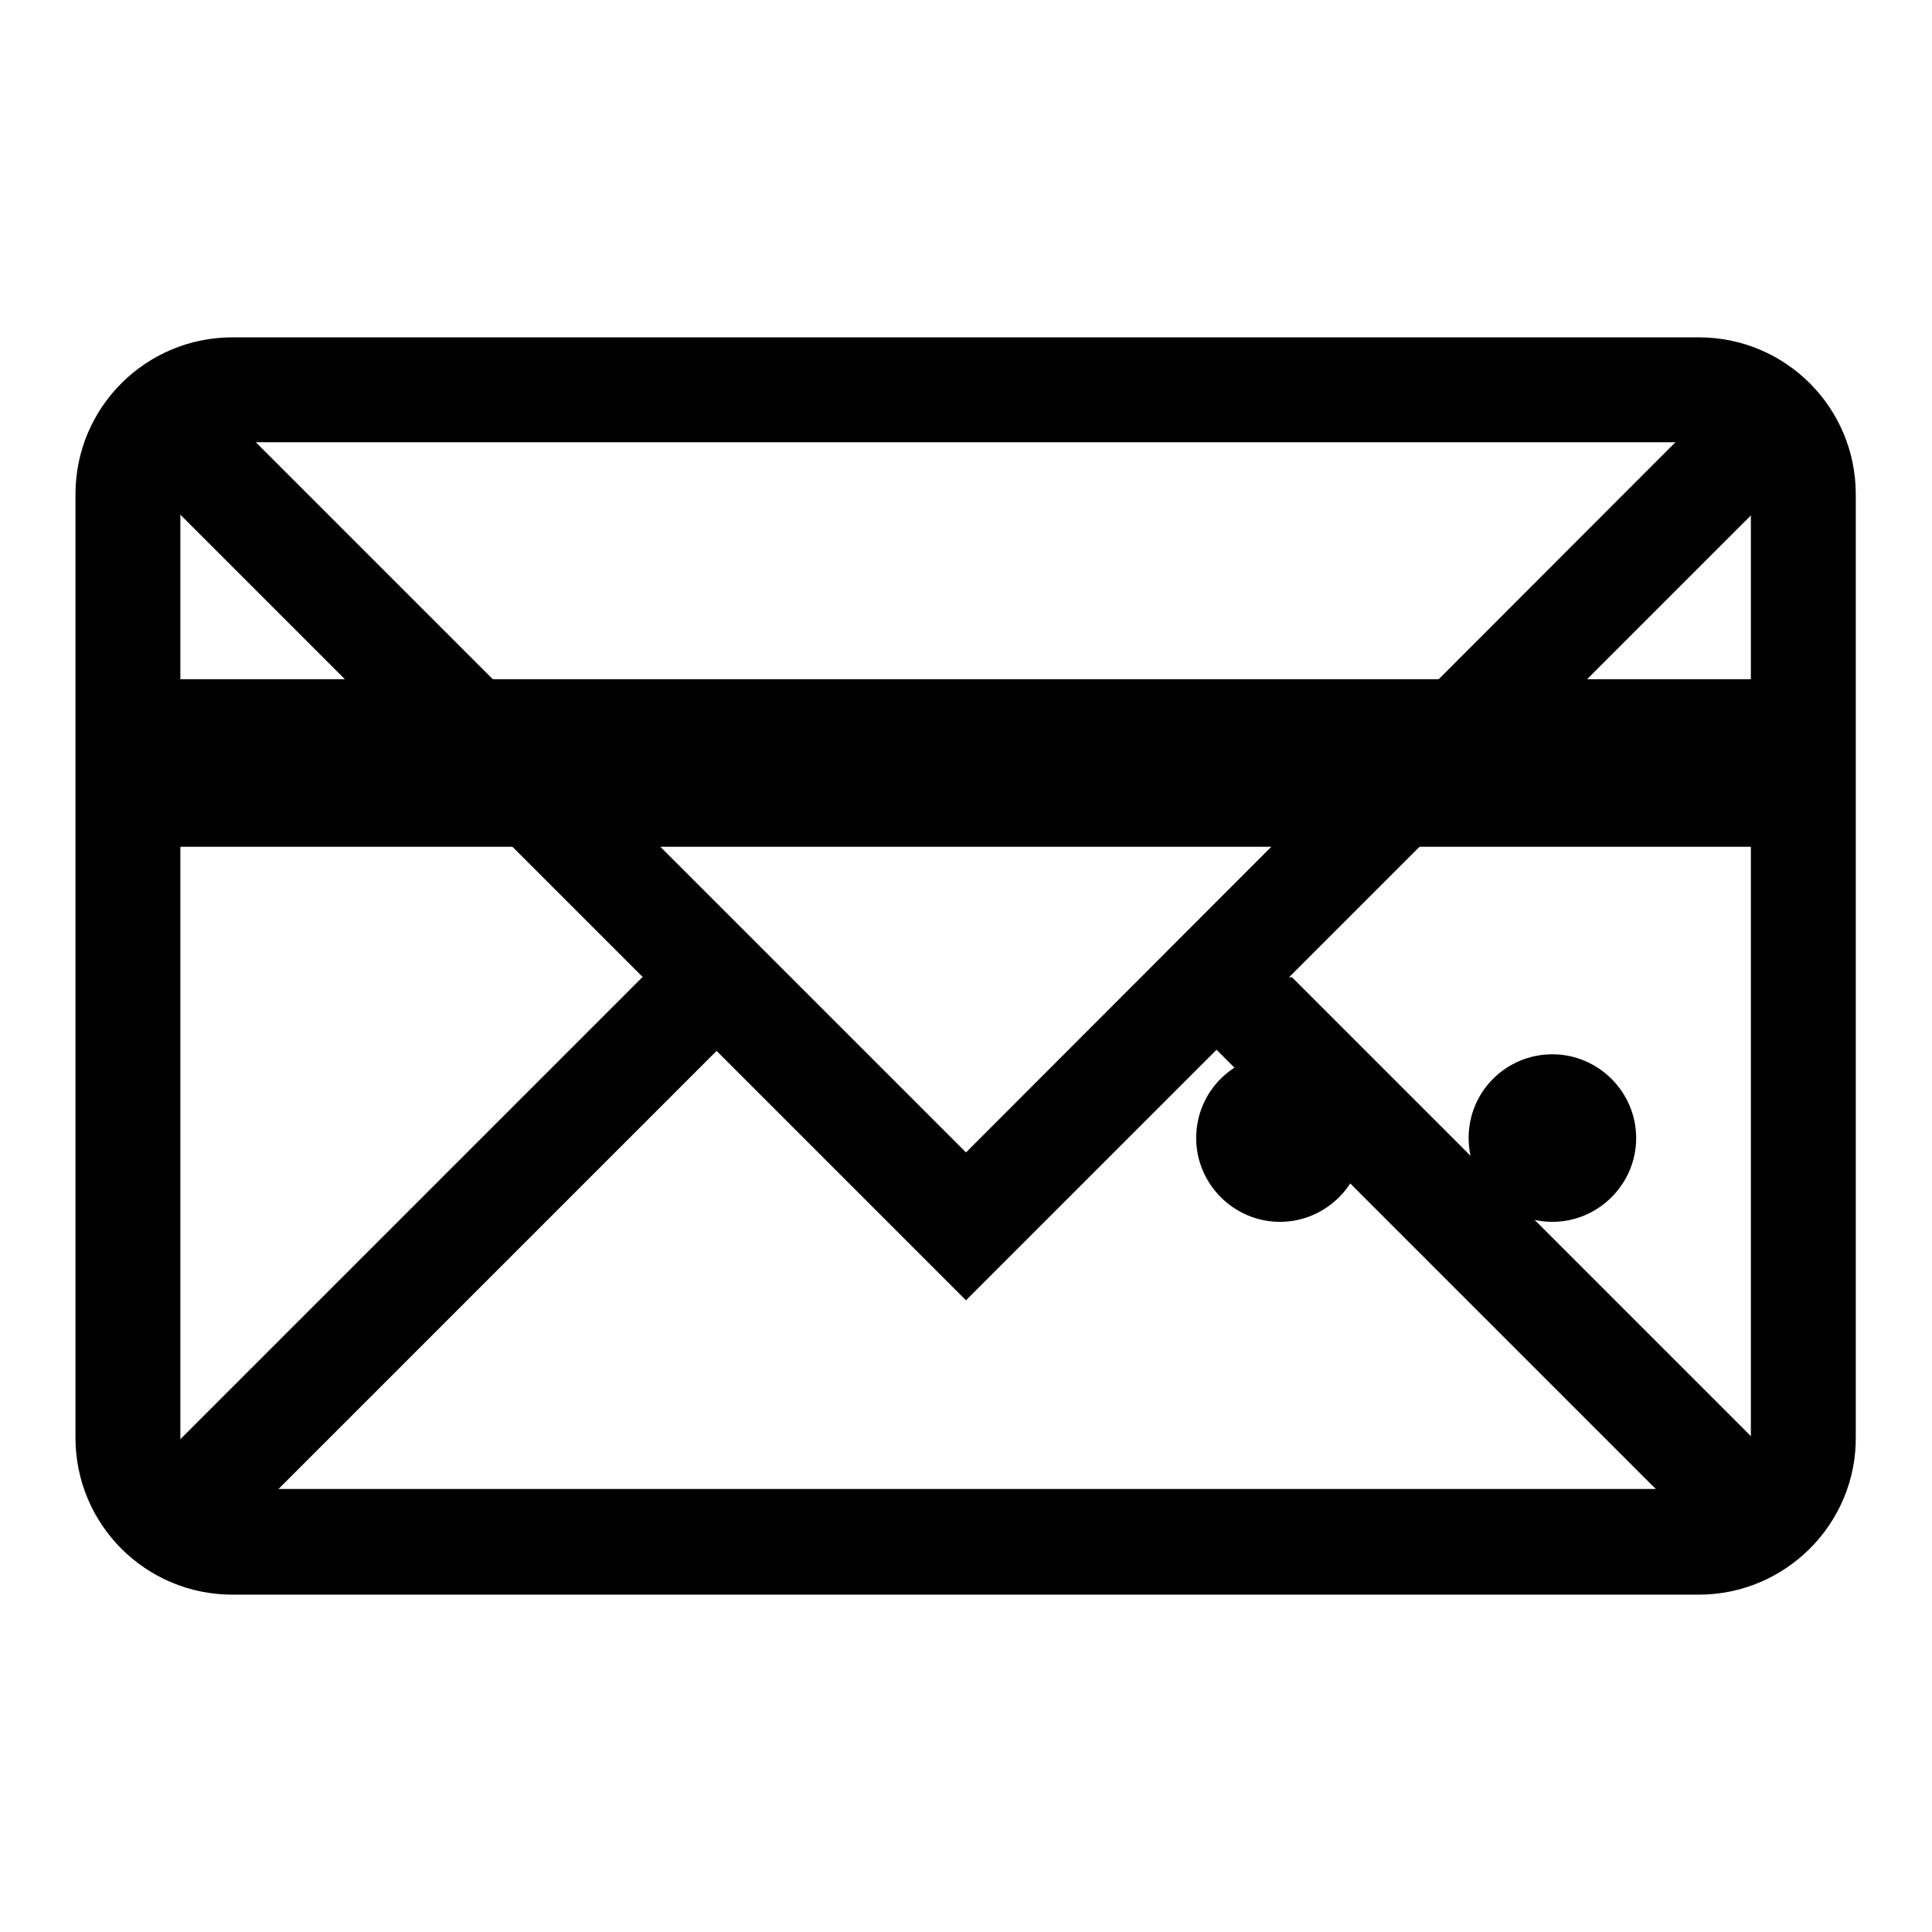 <?xml version="1.0" encoding="utf-8"?>
<!-- Svg Vector Icons : http://www.onlinewebfonts.com/icon -->
<!DOCTYPE svg PUBLIC "-//W3C//DTD SVG 1.1//EN" "http://www.w3.org/Graphics/SVG/1.1/DTD/svg11.dtd">
<svg version="1.1" xmlns="http://www.w3.org/2000/svg" xmlns:xlink="http://www.w3.org/1999/xlink" x="0px" y="0px" viewBox="0 0 256 256" enable-background="new 0 0 256 256" xml:space="preserve">
<g><g><path fill="#000000" d="M225.1,211.3H30.8c-11.5,0-20.8-9.3-20.8-20.8V65.5c0-11.5,9.3-20.8,20.8-20.8h194.3c11.5,0,20.8,9.3,20.8,20.8v124.9C246,201.9,236.6,211.3,225.1,211.3z M30.8,58.6c-3.8,0-6.9,3.1-6.9,6.9v124.9c0,3.8,3.1,6.9,6.9,6.9h194.3c3.8,0,6.9-3.1,6.9-6.9V65.5c0-3.8-3.1-6.9-6.9-6.9H30.8z"/><path fill="#000000" d="M222.2,58.4L128,152.7L33.7,58.4H14.1L128,172.3L241.9,58.4H222.2z"/><path fill="#000000" d="M85.1,129.5l-70.8,70.8h19.6l70.8-70.8H85.1z"/><path fill="#000000" d="M171.2,129.5h-19.6l70.8,70.8H242L171.2,129.5z"/><path fill="#000000" d="M22,90h212.4v22.2H22V90L22,90z"/><path fill="#000000" d="M158.5,150.8c0,6.1,5,11.1,11.1,11.1s11.1-5,11.1-11.1s-5-11.1-11.1-11.1C163.5,139.7,158.5,144.6,158.5,150.8z"/><path fill="#000000" d="M194.6,150.8c0,6.1,5,11.1,11.1,11.1c6.1,0,11.1-5,11.1-11.1s-5-11.1-11.1-11.1S194.6,144.6,194.6,150.8z"/></g></g>
</svg>